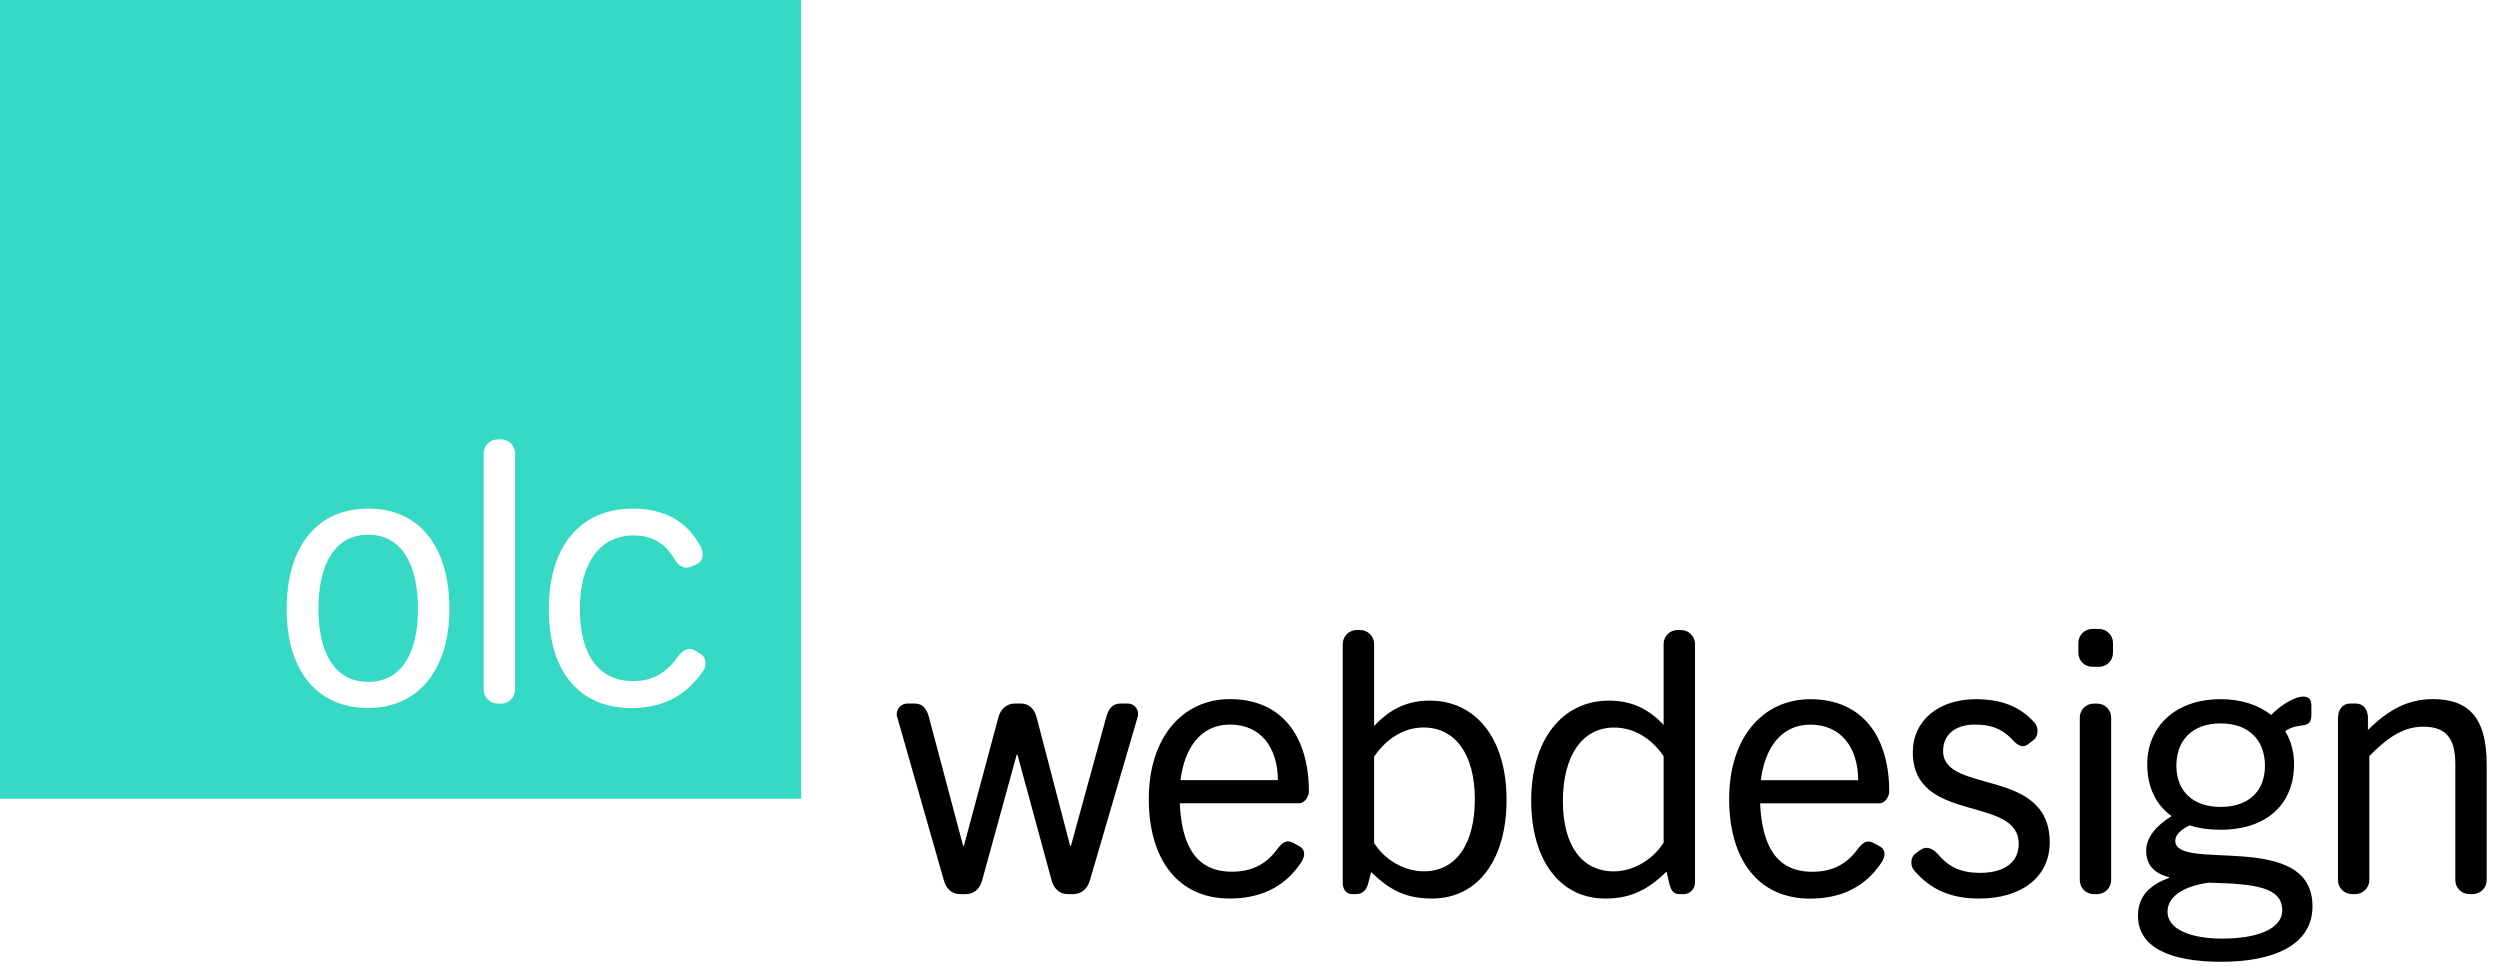 <svg width="150" height="58" viewBox="0 0 150 58" fill="none" xmlns="http://www.w3.org/2000/svg">
<path d="M25.08 36.541C25.08 39.168 24.105 40.913 22.093 40.913C20.08 40.913 19.105 39.168 19.105 36.541C19.105 33.915 20.057 32.083 22.093 32.083C24.128 32.083 25.08 33.915 25.08 36.541ZM48.07 47.93H0V0H48.07V47.93ZM26.963 36.541C26.963 32.745 25.125 30.516 22.093 30.516C19.06 30.516 17.2 32.745 17.2 36.541C17.2 40.338 19.105 42.48 22.093 42.48C25.08 42.48 26.963 40.205 26.963 36.541ZM30.905 27.204C30.905 26.742 30.529 26.364 30.063 26.364H29.863C29.396 26.364 29.02 26.739 29.02 27.204V41.375C29.02 41.837 29.396 42.215 29.863 42.215H30.063C30.527 42.215 30.905 41.84 30.905 41.375V27.204ZM42.072 39.255L41.719 39.036C41.32 38.793 40.944 39.036 40.678 39.388C39.949 40.425 39.107 40.867 37.979 40.867C35.986 40.867 34.791 39.365 34.791 36.541C34.791 33.717 36.051 32.128 38.001 32.128C39.087 32.128 39.861 32.547 40.435 33.497C40.678 33.917 41.012 34.182 41.43 34.005L41.761 33.872C42.072 33.74 42.16 33.497 42.16 33.21C42.16 33.077 42.115 32.967 42.072 32.857C41.23 31.223 39.814 30.518 37.954 30.518C34.856 30.518 32.928 32.748 32.928 36.544C32.928 40.34 34.788 42.482 37.886 42.482C39.746 42.482 41.162 41.775 42.202 40.23C42.423 39.898 42.358 39.435 42.069 39.258" fill="#36D9C3"/>
<path d="M53.825 43.007C53.803 42.962 53.803 42.897 53.803 42.852C53.803 42.499 54.091 42.212 54.444 42.212H54.888C55.374 42.212 55.597 42.542 55.73 43.007L57.788 50.754H57.833L59.913 43.007C60.046 42.542 60.4 42.212 60.889 42.212H61.264C61.751 42.212 62.062 42.542 62.194 43.029L64.21 50.754H64.255L66.38 43.007C66.513 42.542 66.734 42.212 67.223 42.212H67.666C68.02 42.212 68.285 42.499 68.285 42.829C68.285 42.874 68.285 42.939 68.263 43.007L65.385 52.851C65.252 53.314 64.876 53.646 64.41 53.646H64.057C63.571 53.646 63.237 53.314 63.104 52.851L61.047 45.281H61.001L58.921 52.851C58.788 53.314 58.457 53.646 57.968 53.646H57.593C57.106 53.646 56.773 53.314 56.64 52.851L53.828 43.007H53.825ZM68.927 47.928C68.927 44.264 70.942 41.947 73.797 41.947C76.895 41.947 78.534 44.154 78.534 47.51C78.534 47.708 78.337 48.195 77.935 48.195H70.787C70.897 50.734 71.762 52.301 73.907 52.301C75.015 52.301 75.923 51.927 76.629 50.954C76.895 50.602 77.161 50.337 77.605 50.58L77.935 50.757C78.269 50.934 78.379 51.264 78.068 51.749C77.005 53.339 75.479 53.911 73.775 53.911C70.697 53.911 68.927 51.594 68.927 47.93M76.675 46.806C76.652 44.796 75.612 43.474 73.797 43.474C71.982 43.474 71.052 44.976 70.832 46.806H76.677H76.675ZM80.565 38.638C80.565 38.176 80.941 37.801 81.407 37.801H81.605C82.069 37.801 82.447 38.176 82.447 38.638V43.559C83.442 42.499 84.483 42.037 85.788 42.037C88.533 42.037 90.393 44.289 90.393 47.995C90.393 51.504 88.734 53.911 85.921 53.911C84.395 53.911 83.42 53.446 82.269 52.322L82.091 53.006C82.004 53.381 81.76 53.646 81.382 53.646H81.116C80.763 53.646 80.562 53.336 80.562 52.984V38.638H80.565ZM85.435 52.279C87.36 52.279 88.49 50.645 88.49 47.953C88.49 45.261 87.317 43.649 85.412 43.649C84.284 43.649 83.222 44.266 82.447 45.394V50.58C83.111 51.639 84.307 52.279 85.435 52.279ZM91.872 48.04C91.872 44.354 93.754 42.037 96.541 42.037C97.847 42.037 98.888 42.499 99.817 43.494V38.638C99.817 38.176 100.193 37.801 100.66 37.801H100.858C101.321 37.801 101.7 38.176 101.7 38.638V52.964C101.7 53.339 101.389 53.649 101.036 53.649H100.77C100.371 53.649 100.238 53.361 100.151 52.986L99.995 52.301C98.845 53.406 97.827 53.913 96.321 53.913C93.554 53.913 91.872 51.552 91.872 48.043M99.817 50.559V45.374C99.065 44.269 98.003 43.652 96.852 43.652C94.927 43.652 93.774 45.351 93.774 48.065C93.774 50.779 94.947 52.282 96.83 52.282C97.938 52.282 99.131 51.642 99.817 50.559ZM103.748 47.933C103.748 44.269 105.763 41.952 108.618 41.952C111.716 41.952 113.355 44.159 113.355 47.515C113.355 47.713 113.157 48.2 112.756 48.2H105.607C105.718 50.739 106.583 52.306 108.728 52.306C109.836 52.306 110.743 51.932 111.45 50.959C111.716 50.607 111.982 50.342 112.425 50.584L112.756 50.762C113.089 50.939 113.2 51.269 112.889 51.754C111.826 53.344 110.3 53.916 108.595 53.916C105.517 53.916 103.748 51.599 103.748 47.935M111.495 46.811C111.473 44.801 110.433 43.479 108.618 43.479C106.803 43.479 105.873 44.981 105.65 46.811H111.495ZM114.681 51.777C114.681 51.534 114.746 51.334 114.969 51.182L115.212 51.004C115.588 50.739 115.944 50.894 116.275 51.247C116.939 52.042 117.691 52.371 118.799 52.371C120.306 52.371 121.123 51.709 121.123 50.627C121.123 47.693 114.769 49.457 114.769 45.131C114.769 43.232 116.318 41.952 118.554 41.952C120.08 41.952 121.233 42.395 122.095 43.387C122.206 43.519 122.251 43.697 122.251 43.849C122.251 44.092 122.183 44.269 121.985 44.424L121.697 44.644C121.343 44.931 121.01 44.689 120.702 44.334C120.083 43.694 119.396 43.474 118.511 43.474C117.293 43.474 116.586 44.092 116.586 45.064C116.586 47.668 122.983 46.013 122.983 50.537C122.983 52.656 121.256 53.913 118.754 53.913C117.027 53.913 115.832 53.361 114.882 52.259C114.749 52.127 114.684 51.949 114.684 51.774M124.7 39.17V38.576C124.7 38.113 125.076 37.736 125.539 37.736H125.938C126.402 37.736 126.78 38.111 126.78 38.576V39.17C126.78 39.633 126.404 40.01 125.938 40.01H125.539C125.076 40.01 124.7 39.635 124.7 39.17ZM124.787 43.054C124.787 42.592 125.163 42.215 125.63 42.215H125.83C126.294 42.215 126.67 42.589 126.67 43.054V52.809C126.67 53.271 126.294 53.649 125.83 53.649H125.63C125.166 53.649 124.787 53.274 124.787 52.809V43.054ZM130.141 52.676V52.631C129.189 52.389 128.77 51.837 128.77 51.042C128.77 50.247 129.367 49.54 130.297 48.968C129.344 48.283 128.835 47.223 128.835 45.856C128.835 43.604 130.517 41.95 133.239 41.95C134.48 41.95 135.52 42.302 136.272 42.899C136.648 42.48 137.578 41.795 138.197 41.795C138.551 41.795 138.684 41.992 138.684 42.347V42.877C138.684 43.849 137.954 43.274 137.112 43.869C137.465 44.444 137.643 45.126 137.643 45.856C137.643 48.263 135.984 49.785 133.239 49.785C132.553 49.785 131.911 49.697 131.38 49.52C130.916 49.74 130.515 50.072 130.515 50.447C130.515 52.346 138.749 49.762 138.749 54.376C138.749 56.738 136.358 57.707 133.282 57.707C130.207 57.707 128.279 56.848 128.279 54.948C128.279 53.801 128.943 53.116 130.139 52.674M133.37 56.315C135.317 56.315 136.934 55.785 136.934 54.616C136.934 53.226 135.295 53.026 132.508 52.961C131.247 53.139 130.051 53.669 130.051 54.706C130.051 55.743 131.402 56.318 133.372 56.318M135.896 45.943C135.896 44.399 134.921 43.404 133.239 43.404C131.558 43.404 130.582 44.396 130.582 45.943C130.582 47.49 131.6 48.415 133.239 48.415C134.879 48.415 135.896 47.51 135.896 45.943ZM140.283 43.052C140.283 42.589 140.548 42.212 141.012 42.212H141.346C141.809 42.212 142.075 42.587 142.075 43.052V43.802C143.336 42.542 144.531 41.947 145.97 41.947C148.073 41.947 149.201 43.007 149.201 45.853V52.806C149.201 53.269 148.825 53.646 148.359 53.646H148.161C147.697 53.646 147.319 53.271 147.319 52.806V45.831C147.319 44.286 146.742 43.602 145.414 43.602C144.396 43.602 143.466 44.022 142.16 45.369V52.806C142.16 53.269 141.784 53.646 141.318 53.646H141.12C140.656 53.646 140.278 53.271 140.278 52.806V43.052H140.283Z" fill="black"/>
</svg>

